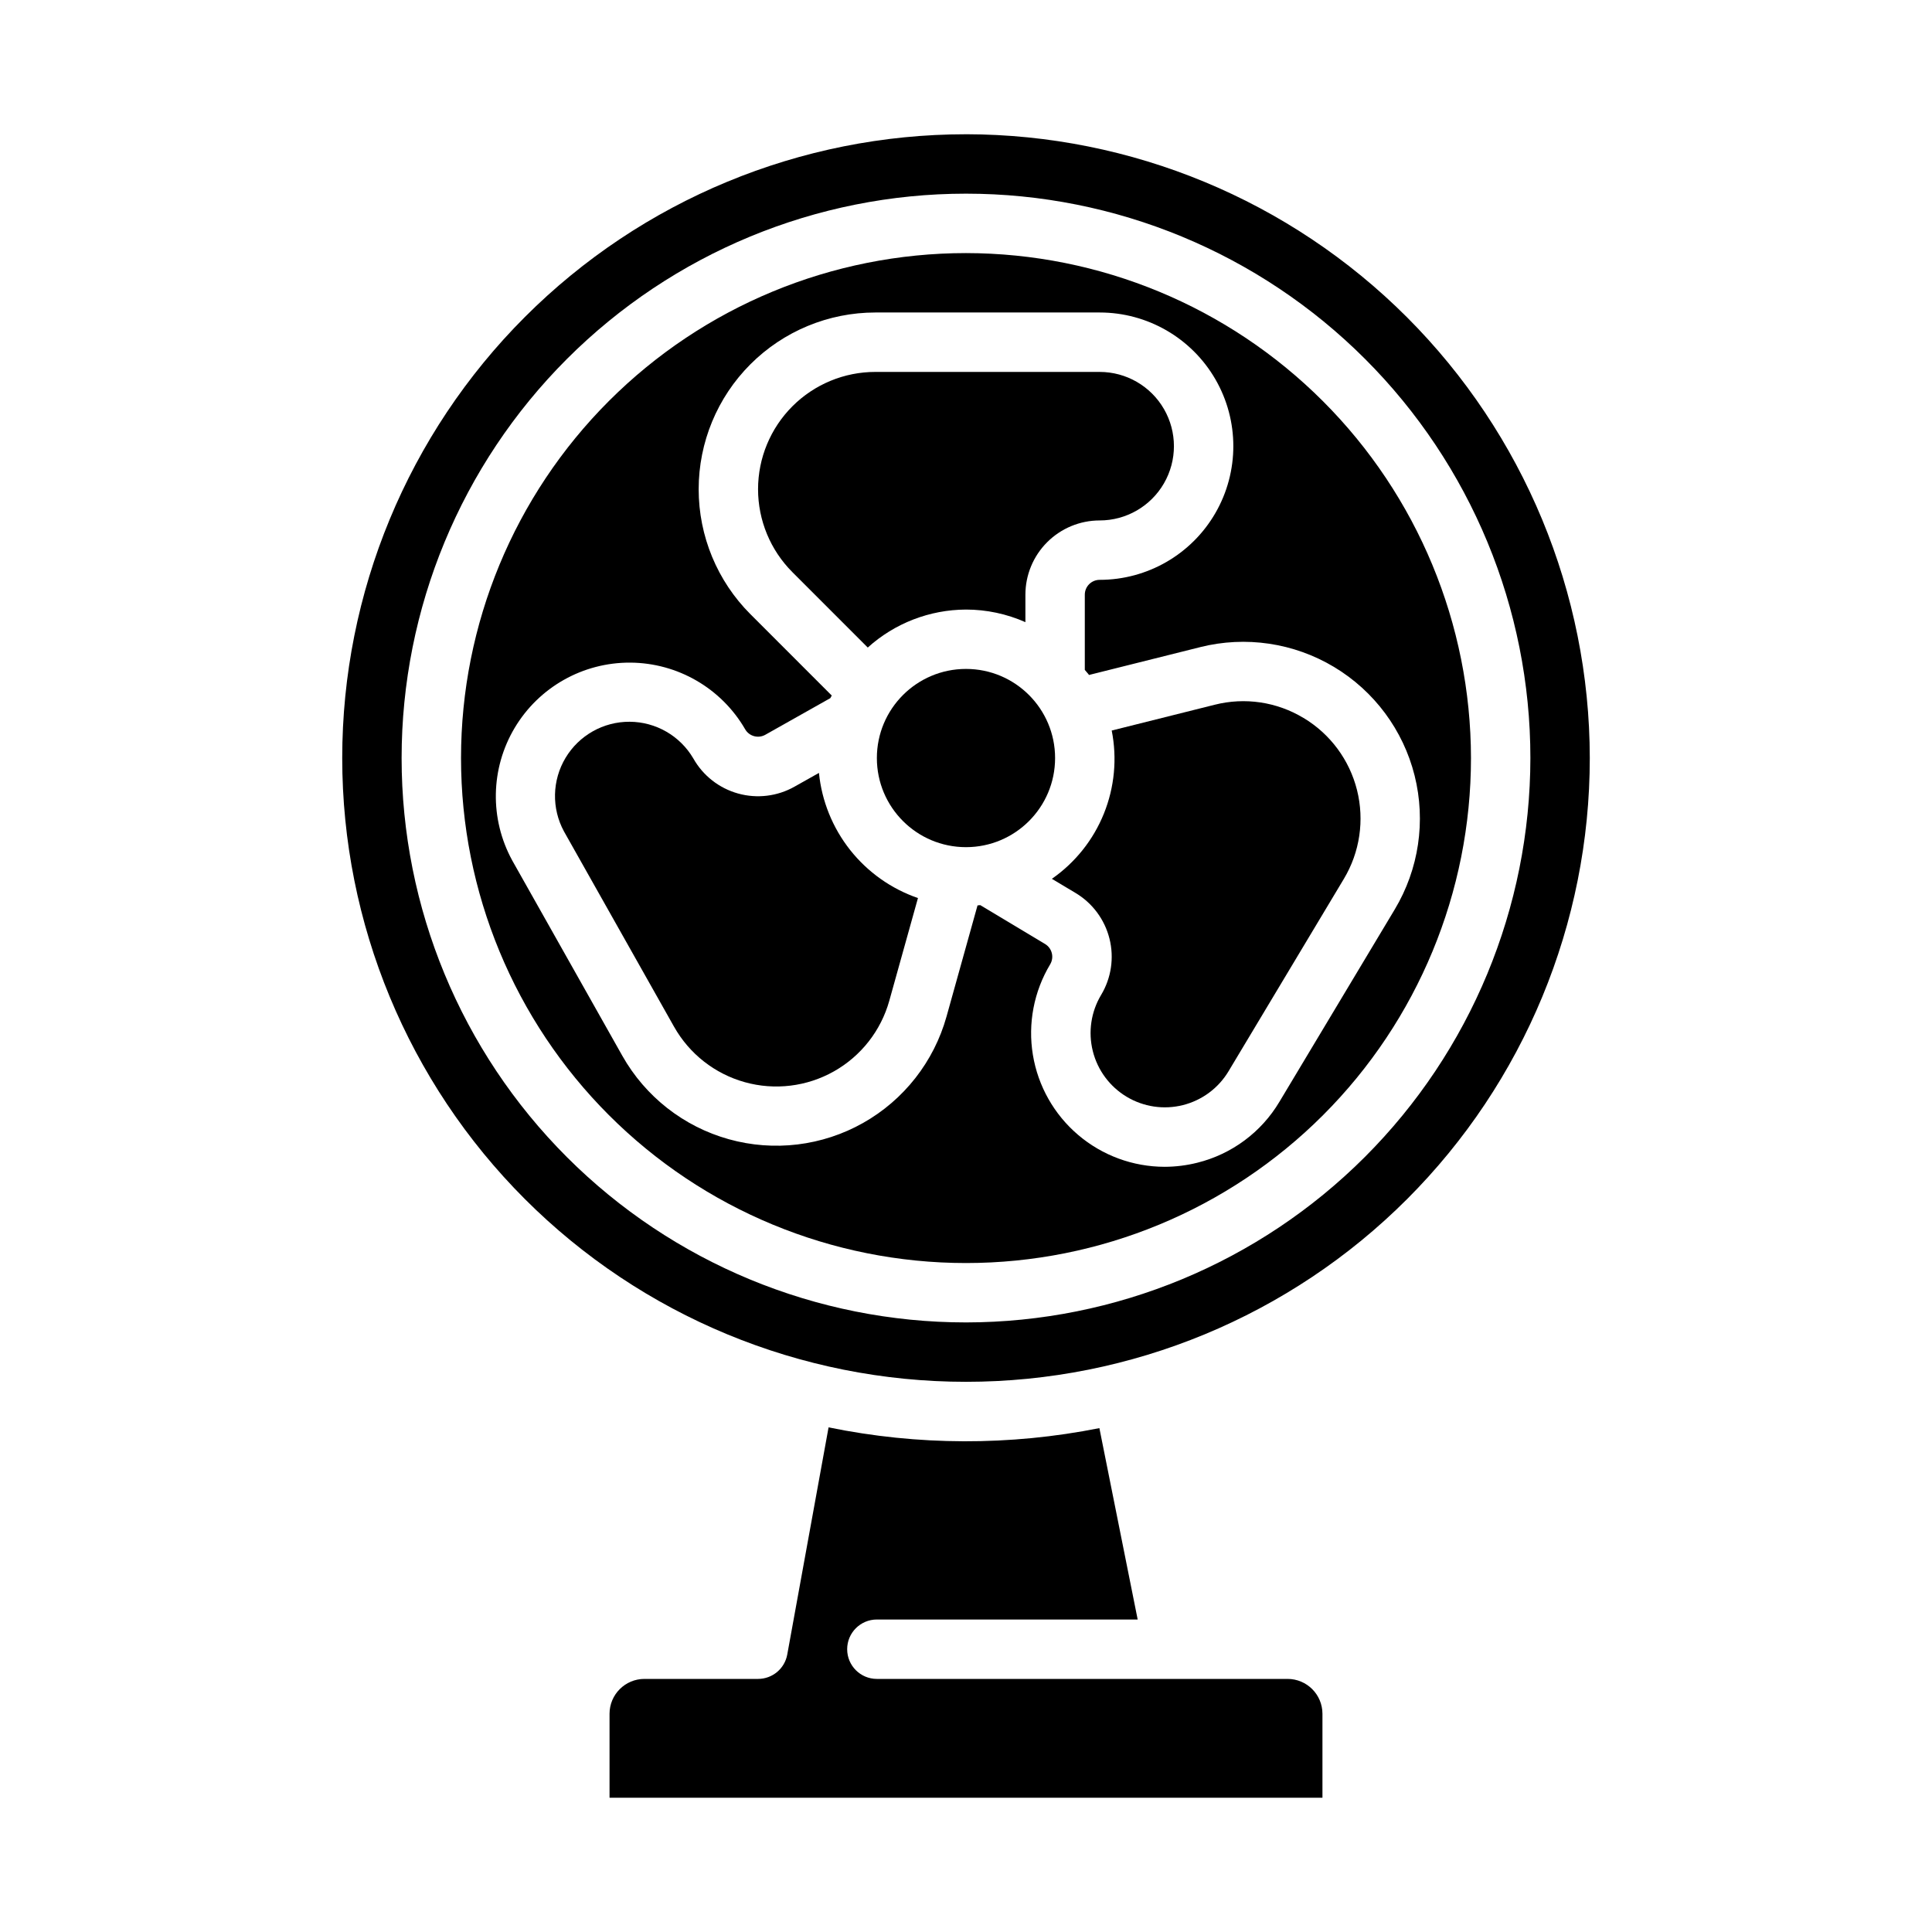 <?xml version="1.0" encoding="UTF-8"?>
<!-- Uploaded to: ICON Repo, www.svgrepo.com, Generator: ICON Repo Mixer Tools -->
<svg fill="#000000" width="800px" height="800px" version="1.1" viewBox="144 144 512 512" xmlns="http://www.w3.org/2000/svg">
 <g>
  <path d="m489.43 334.26c-7.062-4.266-15.539-5.523-23.539-3.492l-27.277 6.832c1.469 7.383 0.746 15.031-2.07 22.012s-7.609 12.988-13.789 17.285l6.297 3.762c4.477 2.684 7.707 7.035 8.973 12.102 1.27 5.062 0.473 10.422-2.211 14.898s-3.477 9.836-2.207 14.898c1.266 5.062 4.492 9.414 8.969 12.098s9.836 3.481 14.902 2.211c5.062-1.27 9.414-4.496 12.098-8.973l30.559-50.98c4.238-7.074 5.492-15.539 3.488-23.539s-7.106-14.875-14.176-19.113z"/>
  <path d="m423.61 344.89c0 13.043-10.57 23.617-23.613 23.617s-23.617-10.574-23.617-23.617 10.574-23.617 23.617-23.617 23.613 10.574 23.613 23.617"/>
  <path d="m400 305.54c5.422 0.004 10.785 1.141 15.742 3.336v-7.273c0-5.219 2.074-10.227 5.766-13.914 3.691-3.691 8.695-5.766 13.914-5.766 7.031 0 13.527-3.75 17.043-9.84s3.516-13.59 0-19.68c-3.516-6.09-10.012-9.84-17.043-9.84h-59.434c-8.246-0.004-16.156 3.269-21.988 9.102-5.832 5.832-9.109 13.738-9.109 21.984 0.004 8.25 3.277 16.156 9.113 21.988l19.965 19.973-0.004-0.004c7.141-6.449 16.41-10.031 26.035-10.066z"/>
  <path d="m485.22 588.93h-108.84c-4.348 0-7.871-3.523-7.871-7.871 0-4.348 3.523-7.871 7.871-7.871h69.117l-10.148-50.719c-23.695 4.715-48.098 4.648-71.77-0.199l-10.949 60.199c-0.68 3.738-3.938 6.461-7.738 6.461h-30.117c-5.106 0.004-9.238 4.141-9.242 9.242v22.246h188.93v-22.246c-0.004-5.102-4.137-9.238-9.238-9.242z"/>
  <path d="m361.03 348.83-6.481 3.644h0.004c-4.547 2.562-9.926 3.219-14.953 1.816-5.031-1.402-9.297-4.742-11.859-9.289-3.516-6-9.934-9.699-16.887-9.73s-13.41 3.606-16.98 9.57-3.731 13.375-0.418 19.488l29.18 51.773h0.004c4.047 7.184 10.785 12.465 18.73 14.684 7.945 2.219 16.445 1.188 23.629-2.863s12.465-10.789 14.68-18.734l7.59-27.199v0.004c-7.086-2.441-13.324-6.863-17.977-12.742-4.648-5.879-7.516-12.965-8.262-20.422z"/>
  <path d="m400 179.58c-43.844 0-85.895 17.418-116.89 48.418-31.004 31.004-48.418 73.051-48.418 116.89s17.414 85.891 48.418 116.89c31 31 73.051 48.418 116.89 48.418s85.891-17.418 116.89-48.418c31.004-31.004 48.422-73.051 48.422-116.89-0.051-43.828-17.484-85.848-48.477-116.84-30.992-30.988-73.008-48.422-116.84-48.473zm0 314.88v-0.004c-39.668 0-77.711-15.758-105.76-43.805-28.051-28.051-43.809-66.094-43.809-105.76s15.758-77.711 43.809-105.76c28.051-28.051 66.094-43.809 105.76-43.809s77.711 15.758 105.76 43.809c28.051 28.051 43.809 66.094 43.809 105.76-0.043 39.656-15.816 77.672-43.855 105.71-28.039 28.043-66.059 43.812-105.71 43.855z"/>
  <path d="m400 211.07c-35.492 0-69.531 14.098-94.629 39.195s-39.195 59.137-39.195 94.629c0 35.492 14.098 69.531 39.195 94.629 25.098 25.098 59.137 39.195 94.629 39.195s69.531-14.098 94.625-39.195c25.098-25.098 39.199-59.137 39.199-94.629-0.039-35.48-14.152-69.496-39.242-94.586-25.086-25.086-59.102-39.199-94.582-39.238zm83.062 224.91c-4.805 8.078-12.648 13.898-21.773 16.156-2.832 0.711-5.738 1.07-8.656 1.078-8.395-0.012-16.508-3-22.902-8.438-6.391-5.434-10.648-12.961-12.008-21.242-1.363-8.281 0.262-16.773 4.578-23.969 0.535-0.895 0.695-1.969 0.441-2.981-0.254-1.016-0.902-1.883-1.797-2.422l-17.168-10.297-0.723 0.078-8.211 29.438c-3.34 11.961-11.293 22.109-22.117 28.211-10.82 6.102-23.621 7.652-35.586 4.312-11.965-3.336-22.113-11.289-28.215-22.109l-29.18-51.773v-0.004c-6.019-11.008-5.769-24.375 0.66-35.148 6.434-10.773 18.082-17.344 30.629-17.27 12.543 0.074 24.117 6.777 30.418 17.625 1.07 1.895 3.469 2.562 5.363 1.496l17.23-9.707c0.109-0.242 0.27-0.457 0.379-0.691l-21.555-21.555c-8.781-8.785-13.715-20.695-13.715-33.117s4.934-24.336 13.715-33.117c8.785-8.785 20.695-13.719 33.117-13.723h59.434c12.656 0 24.352 6.754 30.68 17.715 6.328 10.957 6.328 24.461 0 35.422-6.328 10.961-18.023 17.715-30.68 17.715-2.172 0-3.934 1.762-3.934 3.934v19.926c0.348 0.473 0.789 0.867 1.117 1.348l29.465-7.375v-0.004c12.051-3.023 24.805-1.133 35.461 5.254 10.656 6.387 18.34 16.742 21.359 28.793 3.016 12.055 1.121 24.809-5.266 35.465z"/>
 </g>
</svg>